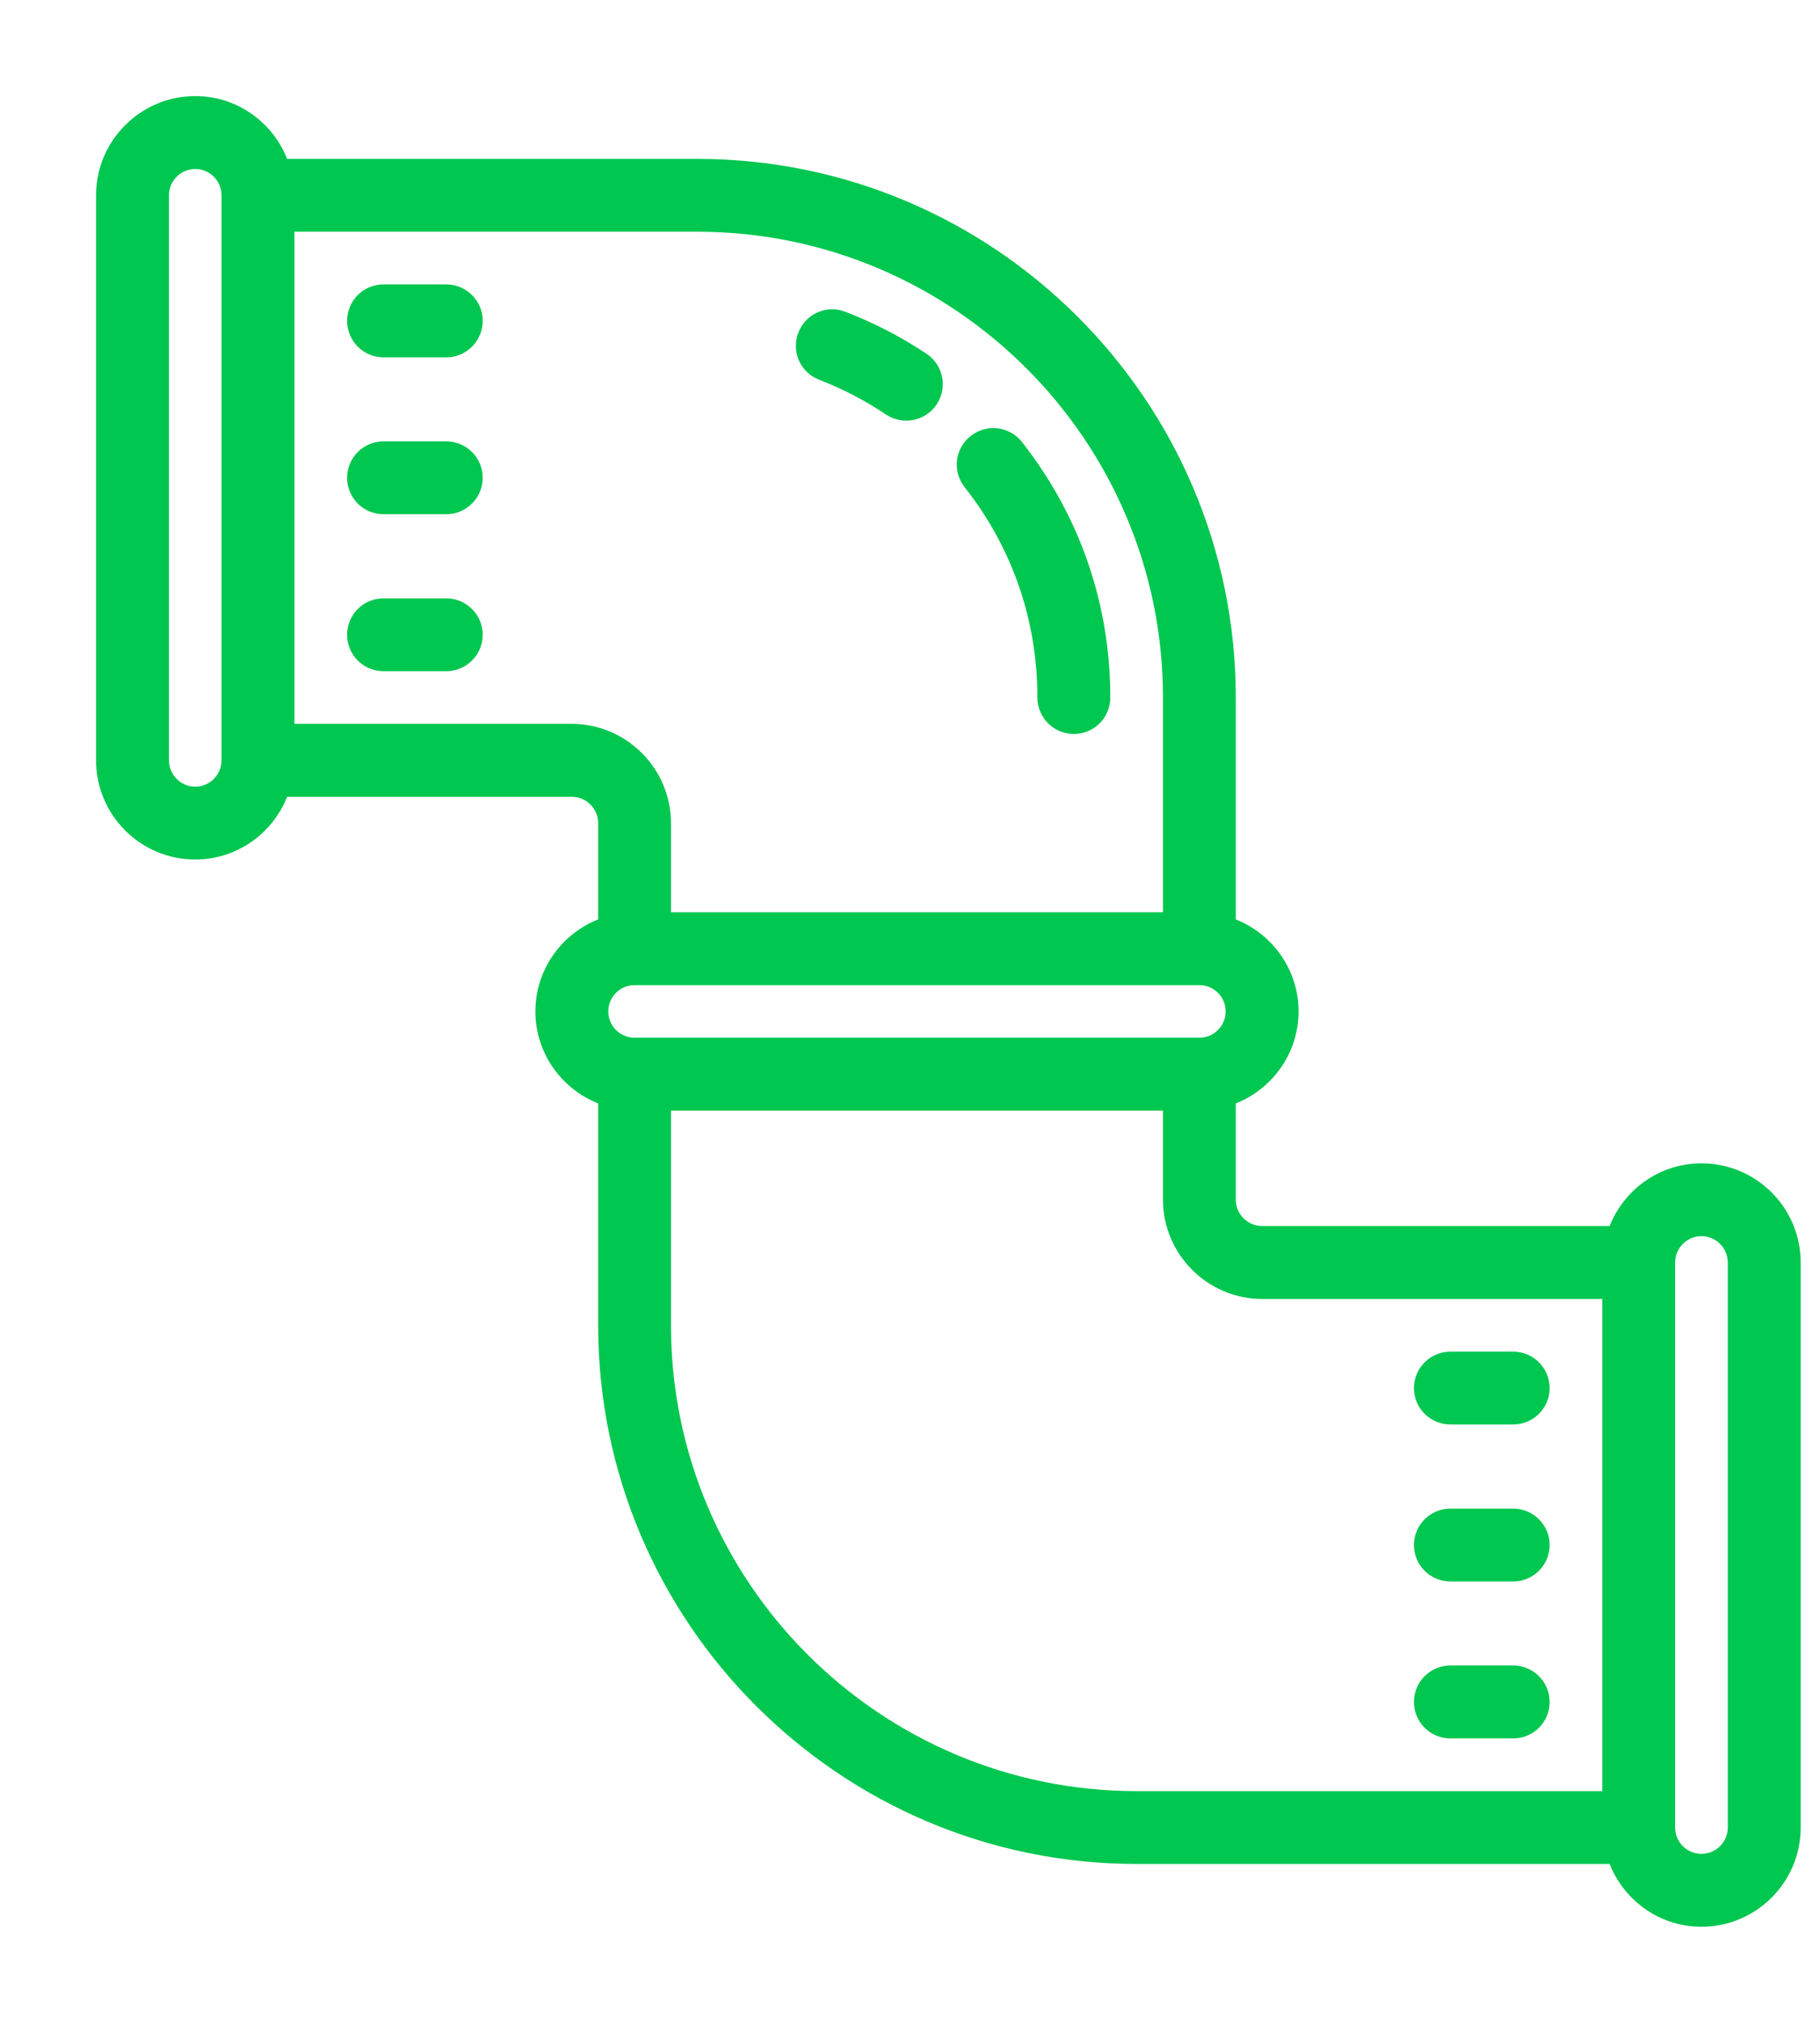 <svg width="18" height="20" viewBox="0 0 18 20" fill="none" xmlns="http://www.w3.org/2000/svg">
<path d="M1.931 1C1.418 1 1 1.418 1 1.931V7.517C1 8.031 1.418 8.448 1.931 8.448C2.335 8.448 2.677 8.188 2.805 7.828H5.655C5.826 7.828 5.966 7.967 5.966 8.138V9.125C5.606 9.252 5.345 9.597 5.345 10C5.345 10.403 5.606 10.748 5.966 10.875V13.103C5.966 16.011 8.333 18.379 11.241 18.379H15.954C16.082 18.74 16.424 19 16.828 19C17.341 19 17.759 18.582 17.759 18.069V12.483C17.759 11.969 17.341 11.552 16.828 11.552C16.424 11.552 16.082 11.812 15.954 12.172H12.483C12.312 12.172 12.172 12.033 12.172 11.862V10.875C12.532 10.748 12.793 10.403 12.793 10C12.793 9.597 12.532 9.252 12.172 9.125V6.897C12.172 3.989 9.804 1.621 6.897 1.621H2.805C2.677 1.26 2.335 1 1.931 1ZM1.931 1.621C2.102 1.621 2.241 1.76 2.241 1.931V7.517C2.241 7.688 2.102 7.828 1.931 7.828C1.76 7.828 1.621 7.688 1.621 7.517V1.931C1.621 1.76 1.76 1.621 1.931 1.621ZM2.862 2.241H6.897C9.463 2.241 11.552 4.33 11.552 6.897V9.069H6.586V8.138C6.586 7.626 6.167 7.207 5.655 7.207H2.862V2.241ZM3.793 2.862C3.621 2.862 3.483 3.001 3.483 3.172C3.483 3.344 3.621 3.483 3.793 3.483H4.414C4.585 3.483 4.724 3.344 4.724 3.172C4.724 3.001 4.585 2.862 4.414 2.862H3.793ZM8.221 3.108C8.1 3.112 7.988 3.187 7.942 3.308C7.88 3.468 7.96 3.647 8.12 3.708C8.355 3.799 8.581 3.916 8.791 4.057C8.844 4.092 8.904 4.109 8.963 4.109C9.064 4.109 9.162 4.06 9.222 3.971C9.317 3.828 9.279 3.636 9.137 3.54C8.888 3.374 8.621 3.236 8.342 3.129C8.302 3.113 8.261 3.107 8.221 3.108ZM9.86 4.285C9.781 4.275 9.698 4.297 9.631 4.35C9.496 4.456 9.473 4.65 9.579 4.785C10.058 5.392 10.31 6.122 10.31 6.897C10.31 7.068 10.449 7.207 10.621 7.207C10.792 7.207 10.931 7.068 10.931 6.897C10.931 5.981 10.632 5.118 10.067 4.4C10.014 4.333 9.939 4.294 9.86 4.285ZM3.793 4.414C3.621 4.414 3.483 4.553 3.483 4.724C3.483 4.895 3.621 5.034 3.793 5.034H4.414C4.585 5.034 4.724 4.895 4.724 4.724C4.724 4.553 4.585 4.414 4.414 4.414H3.793ZM3.793 5.966C3.621 5.966 3.483 6.105 3.483 6.276C3.483 6.447 3.621 6.586 3.793 6.586H4.414C4.585 6.586 4.724 6.447 4.724 6.276C4.724 6.105 4.585 5.966 4.414 5.966H3.793ZM6.276 9.69H6.586H11.552H11.862C12.033 9.69 12.172 9.829 12.172 10C12.172 10.171 12.033 10.31 11.862 10.31H11.552H6.586H6.276C6.105 10.31 5.966 10.171 5.966 10C5.966 9.829 6.105 9.69 6.276 9.69ZM6.586 10.931H11.552V11.862C11.552 12.374 11.971 12.793 12.483 12.793H15.897V17.759H11.241C8.675 17.759 6.586 15.67 6.586 13.103V10.931ZM16.828 12.172C16.999 12.172 17.138 12.312 17.138 12.483V18.069C17.138 18.24 16.999 18.379 16.828 18.379C16.656 18.379 16.517 18.24 16.517 18.069V12.483C16.517 12.312 16.656 12.172 16.828 12.172ZM14.345 13.414C14.173 13.414 14.034 13.553 14.034 13.724C14.034 13.895 14.173 14.034 14.345 14.034H14.966C15.137 14.034 15.276 13.895 15.276 13.724C15.276 13.553 15.137 13.414 14.966 13.414H14.345ZM14.345 14.966C14.173 14.966 14.034 15.105 14.034 15.276C14.034 15.447 14.173 15.586 14.345 15.586H14.966C15.137 15.586 15.276 15.447 15.276 15.276C15.276 15.105 15.137 14.966 14.966 14.966H14.345ZM14.345 16.517C14.173 16.517 14.034 16.656 14.034 16.828C14.034 16.999 14.173 17.138 14.345 17.138H14.966C15.137 17.138 15.276 16.999 15.276 16.828C15.276 16.656 15.137 16.517 14.966 16.517H14.345Z" fill="#00C750" stroke="#00C750" stroke-width="0.1"/>
</svg>
